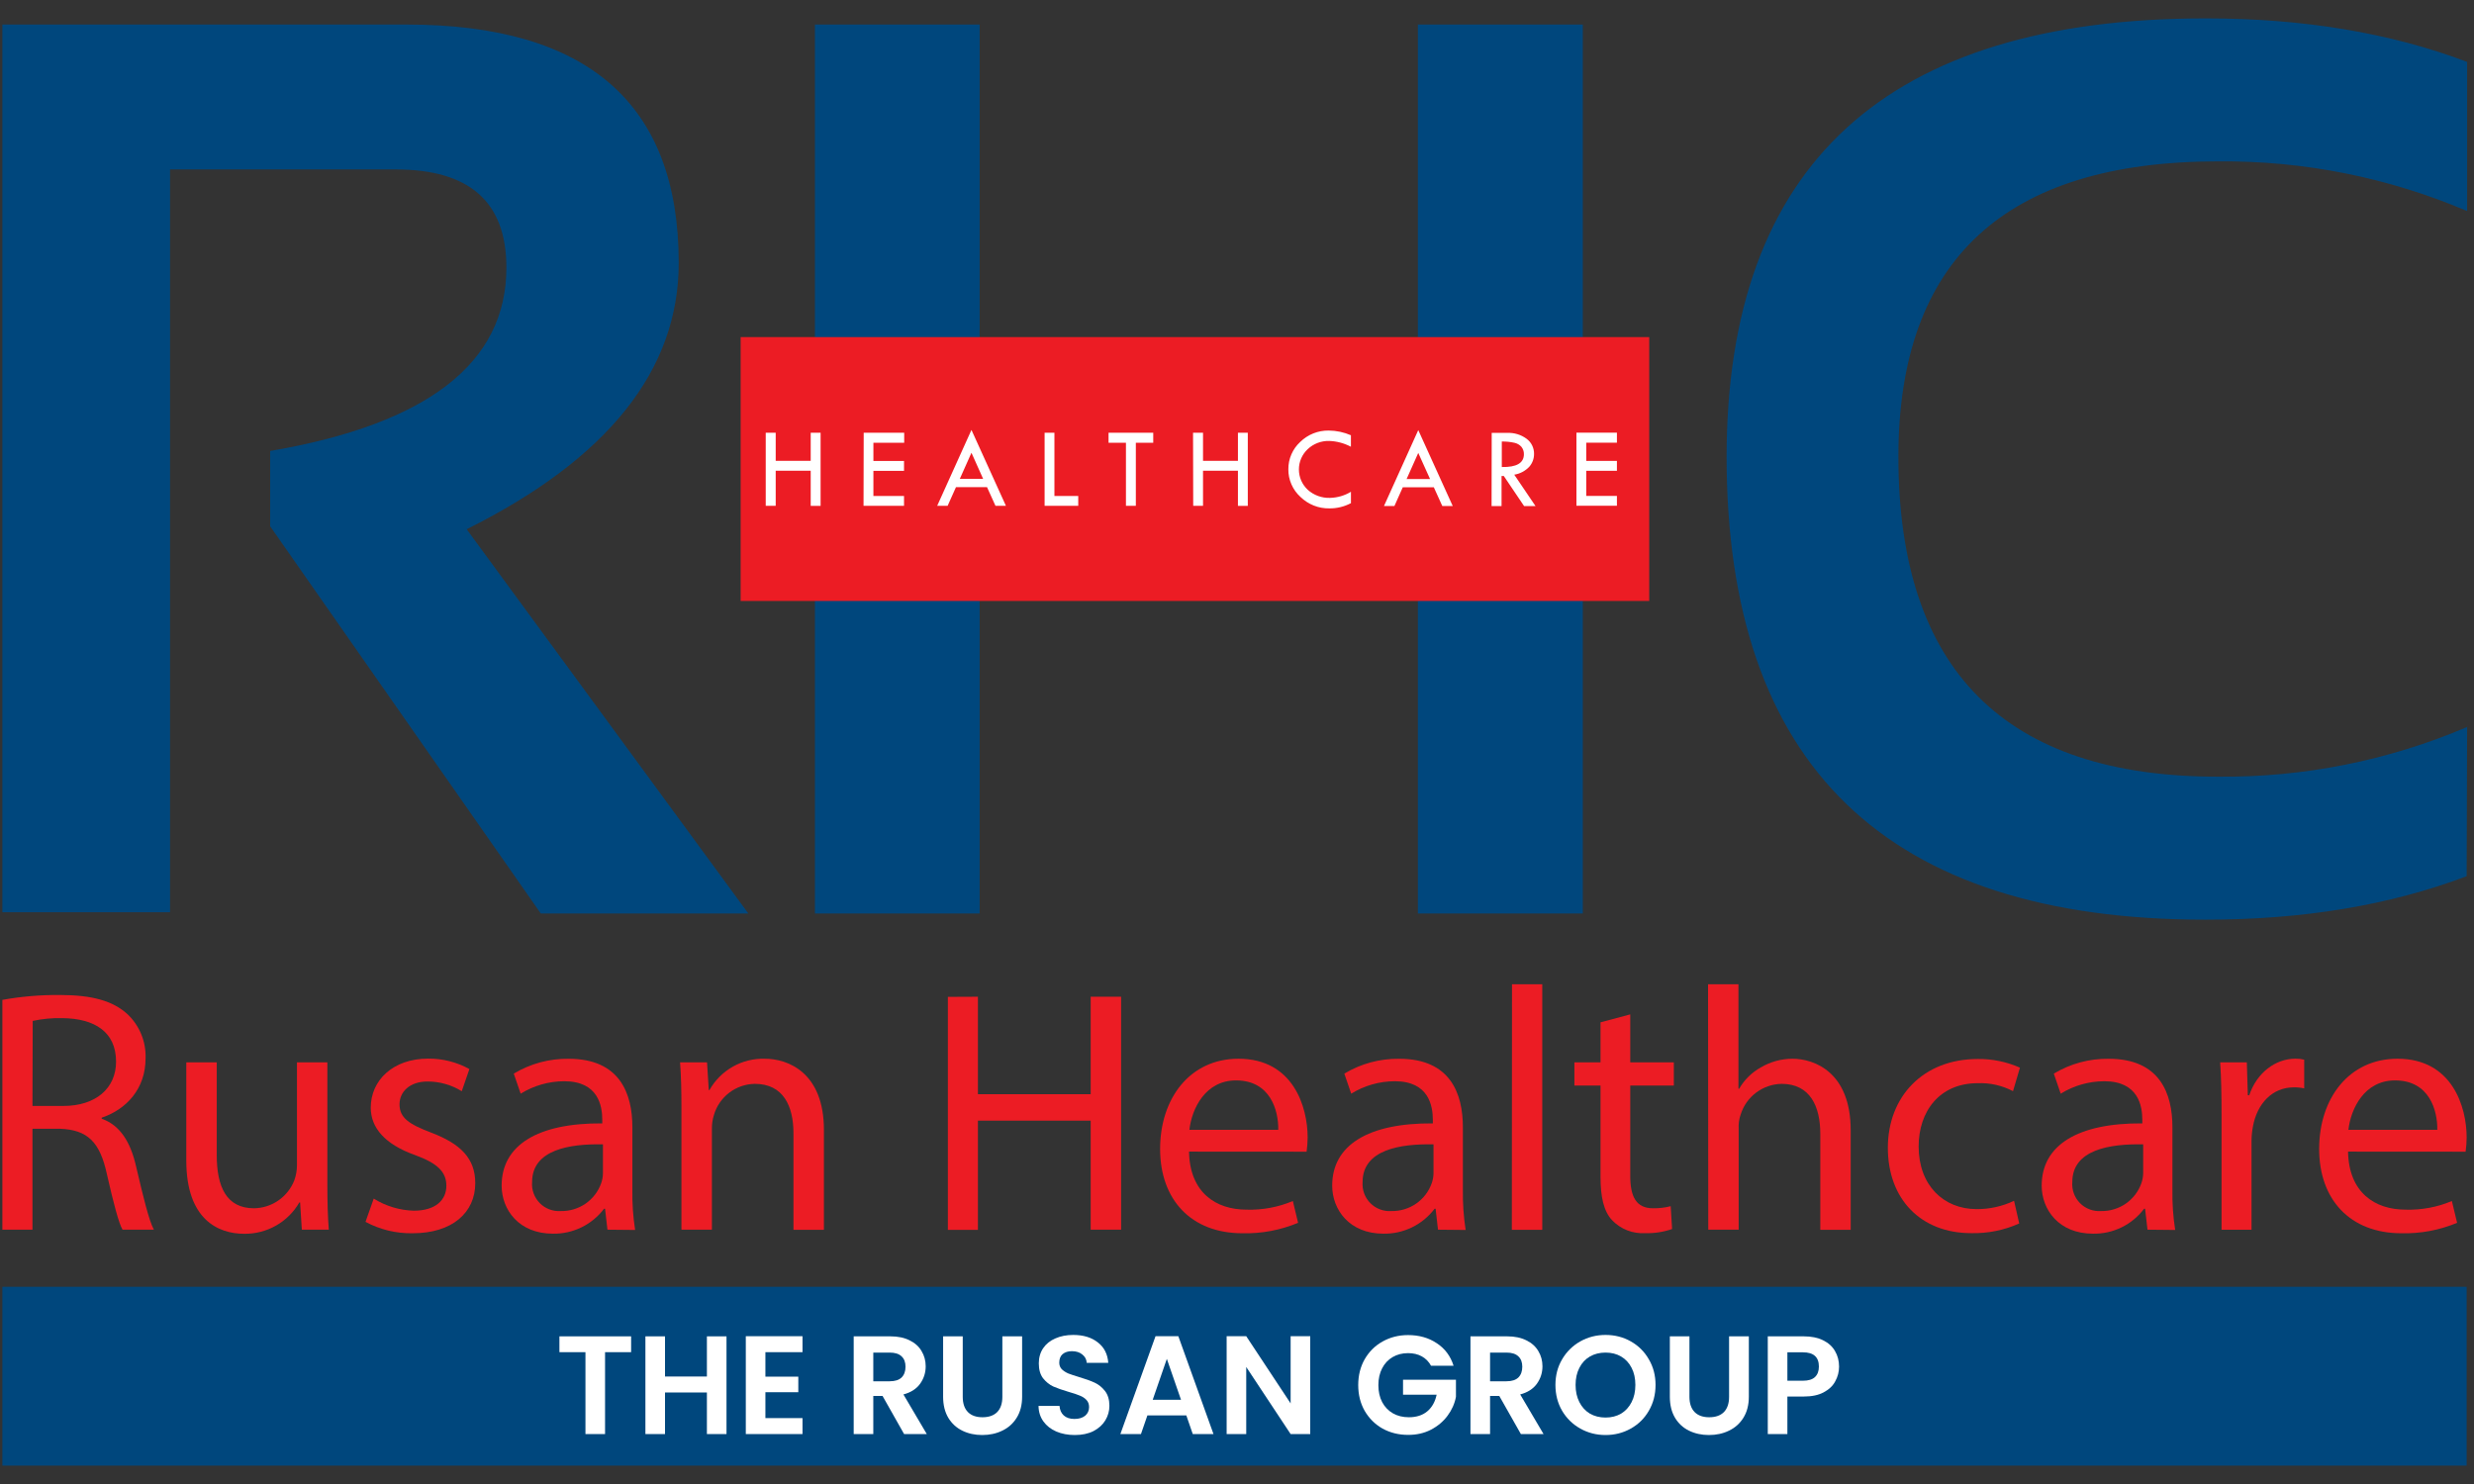 <svg width="90" height="54" viewBox="0 0 90 54" fill="none" xmlns="http://www.w3.org/2000/svg">
<rect x="0" y="0" width="90" height="54" fill="#333333" stroke="none"/>
<path fill-rule="evenodd" clip-rule="evenodd" d="M0.086 33.195V0.893H14.785C21.388 0.893 24.689 3.783 24.691 9.563C24.691 13.461 22.12 16.693 16.977 19.258L27.223 33.239H19.672L9.828 19.151V16.41C15.557 15.431 18.422 13.207 18.422 9.74C18.422 7.355 17.091 6.166 14.399 6.166H6.186V33.195H0.086ZM29.646 33.241V0.893H35.638V14.241H51.581V0.893H57.58V33.241H51.581V19.446H35.638V33.241H29.646ZM89.733 31.883C86.945 32.94 83.777 33.467 80.228 33.465C68.617 33.465 62.811 27.85 62.811 16.619C62.817 5.986 68.629 0.669 80.246 0.669C83.794 0.669 86.962 1.197 89.75 2.253V7.68C86.891 6.46 83.81 5.845 80.702 5.872C72.942 5.872 69.062 9.454 69.061 16.619C69.061 24.386 72.941 28.267 80.702 28.262C83.81 28.29 86.891 27.674 89.75 26.454L89.733 31.883Z" fill="#00477D"/>
<path d="M59.996 12.266H26.943V21.868H59.996V12.266Z" fill="#EC1C24"/>
<path d="M0.086 36.383C0.776 36.259 1.476 36.2 2.177 36.206C3.348 36.206 4.102 36.419 4.631 36.898C4.85 37.103 5.023 37.353 5.137 37.631C5.252 37.909 5.306 38.208 5.296 38.508C5.296 39.627 4.593 40.369 3.699 40.671V40.709C4.353 40.935 4.743 41.54 4.945 42.42C5.222 43.602 5.422 44.42 5.598 44.746H4.458C4.319 44.509 4.129 43.779 3.888 42.722C3.635 41.551 3.182 41.112 2.188 41.074H1.181V44.746H0.086V36.383ZM1.181 40.243H2.31C3.479 40.243 4.222 39.603 4.222 38.633C4.222 37.538 3.43 37.061 2.272 37.048C1.909 37.038 1.546 37.072 1.19 37.149L1.181 40.243Z" fill="#EC1C24"/>
<path d="M11.909 43.087C11.909 43.716 11.923 44.269 11.961 44.746H10.98L10.917 43.754H10.89C10.687 44.106 10.394 44.398 10.04 44.598C9.687 44.799 9.286 44.901 8.879 44.895C7.929 44.895 6.777 44.366 6.777 42.234V38.658H7.885V42.03C7.885 43.188 8.237 43.967 9.242 43.967C9.558 43.962 9.865 43.864 10.124 43.685C10.384 43.506 10.585 43.254 10.702 42.962C10.77 42.779 10.804 42.586 10.803 42.391V38.658H11.909V43.087Z" fill="#EC1C24"/>
<path d="M13.595 43.615C14.034 43.889 14.538 44.041 15.055 44.055C15.859 44.055 16.238 43.654 16.238 43.15C16.238 42.646 15.922 42.332 15.097 42.03C14.002 41.641 13.487 41.036 13.487 40.306C13.487 39.325 14.28 38.521 15.578 38.521C16.102 38.517 16.618 38.648 17.076 38.901L16.798 39.707C16.424 39.476 15.993 39.353 15.553 39.354C14.899 39.354 14.534 39.734 14.534 40.184C14.534 40.688 14.899 40.914 15.692 41.217C16.749 41.62 17.289 42.146 17.289 43.053C17.289 44.121 16.458 44.876 15.008 44.876C14.411 44.886 13.822 44.744 13.297 44.461L13.595 43.615Z" fill="#EC1C24"/>
<path d="M22.098 44.746L22.011 43.986H21.973C21.756 44.273 21.474 44.505 21.151 44.662C20.827 44.819 20.471 44.898 20.112 44.891C18.878 44.891 18.249 44.022 18.249 43.142C18.249 41.671 19.558 40.861 21.91 40.878V40.753C21.91 40.249 21.771 39.344 20.526 39.344C19.966 39.345 19.417 39.502 18.941 39.797L18.69 39.067C19.293 38.704 19.986 38.517 20.689 38.527C22.552 38.527 23.005 39.797 23.005 41.017V43.298C22.996 43.786 23.03 44.274 23.105 44.756L22.098 44.746ZM21.934 41.641C20.727 41.616 19.357 41.831 19.357 43.011C19.345 43.152 19.364 43.293 19.413 43.426C19.461 43.558 19.537 43.679 19.636 43.779C19.735 43.88 19.855 43.957 19.987 44.007C20.119 44.057 20.26 44.078 20.401 44.068C20.722 44.075 21.038 43.981 21.302 43.798C21.566 43.615 21.766 43.353 21.872 43.049C21.911 42.936 21.932 42.817 21.934 42.697V41.641Z" fill="#EC1C24"/>
<path d="M24.79 40.306C24.79 39.677 24.778 39.166 24.74 38.658H25.721L25.784 39.666H25.808C26.008 39.31 26.302 39.016 26.656 38.815C27.011 38.614 27.414 38.514 27.822 38.525C28.666 38.525 29.973 39.027 29.973 41.116V44.75H28.865V41.237C28.865 40.257 28.502 39.439 27.457 39.439C27.121 39.445 26.796 39.557 26.529 39.761C26.262 39.965 26.066 40.248 25.972 40.57C25.919 40.737 25.895 40.912 25.898 41.087V44.746H24.79V40.306Z" fill="#EC1C24"/>
<path d="M35.575 36.269V39.816H39.677V36.269H40.784V44.746H39.677V40.778H35.575V44.752H34.482V36.274L35.575 36.269Z" fill="#EC1C24"/>
<path d="M43.255 41.905C43.281 43.401 44.237 44.017 45.346 44.017C45.924 44.035 46.499 43.928 47.032 43.703L47.222 44.496C46.581 44.764 45.892 44.893 45.197 44.876C43.321 44.876 42.203 43.644 42.203 41.808C42.203 39.971 43.285 38.525 45.055 38.525C47.041 38.525 47.57 40.272 47.57 41.392C47.568 41.565 47.555 41.737 47.532 41.908L43.255 41.905ZM46.501 41.112C46.513 40.407 46.212 39.314 44.965 39.314C43.846 39.314 43.355 40.344 43.268 41.112H46.501Z" fill="#EC1C24"/>
<path d="M52.312 44.746L52.225 43.986H52.187C51.97 44.273 51.688 44.505 51.364 44.662C51.04 44.819 50.684 44.898 50.324 44.891C49.092 44.891 48.463 44.022 48.463 43.142C48.463 41.671 49.771 40.861 52.124 40.878V40.753C52.124 40.249 51.985 39.344 50.74 39.344C50.18 39.345 49.631 39.502 49.155 39.797L48.904 39.067C49.507 38.704 50.2 38.517 50.904 38.527C52.765 38.527 53.217 39.797 53.217 41.017V43.298C53.21 43.786 53.243 44.274 53.318 44.756L52.312 44.746ZM52.149 41.641C50.942 41.616 49.569 41.831 49.569 43.011C49.558 43.152 49.577 43.293 49.626 43.426C49.674 43.558 49.751 43.679 49.85 43.779C49.949 43.88 50.069 43.957 50.201 44.007C50.333 44.057 50.474 44.078 50.615 44.068C50.936 44.075 51.252 43.981 51.516 43.798C51.781 43.615 51.98 43.353 52.086 43.049C52.125 42.936 52.146 42.817 52.149 42.697V41.641Z" fill="#EC1C24"/>
<path d="M55.004 35.816H56.105V44.75H54.998L55.004 35.816Z" fill="#EC1C24"/>
<path d="M59.306 36.911V38.658H60.891V39.502H59.306V42.785C59.306 43.545 59.52 43.967 60.136 43.967C60.352 43.97 60.568 43.945 60.777 43.891L60.828 44.722C60.513 44.831 60.181 44.882 59.847 44.872C59.627 44.885 59.405 44.851 59.199 44.771C58.993 44.691 58.806 44.567 58.652 44.408C58.336 44.081 58.224 43.539 58.224 42.823V39.502H57.274V38.658H58.224V37.2L59.306 36.911Z" fill="#EC1C24"/>
<path d="M62.136 35.816H63.242V39.618H63.267C63.455 39.291 63.729 39.021 64.06 38.839C64.406 38.636 64.799 38.527 65.2 38.525C66.018 38.525 67.325 39.027 67.325 41.127V44.75H66.219V41.251C66.219 40.268 65.854 39.439 64.811 39.439C64.479 39.446 64.157 39.556 63.891 39.754C63.624 39.952 63.427 40.229 63.326 40.546C63.265 40.715 63.239 40.895 63.25 41.074V44.746H62.144L62.136 35.816Z" fill="#EC1C24"/>
<path d="M73.456 44.52C72.907 44.766 72.31 44.886 71.709 44.872C69.871 44.872 68.677 43.627 68.677 41.766C68.677 39.905 69.96 38.535 71.946 38.535C72.475 38.528 72.999 38.636 73.482 38.85L73.23 39.705C72.835 39.498 72.392 39.398 71.946 39.415C70.551 39.415 69.797 40.447 69.797 41.717C69.797 43.127 70.701 43.998 71.908 43.998C72.378 44 72.843 43.897 73.268 43.695L73.456 44.52Z" fill="#EC1C24"/>
<path d="M78.122 44.746L78.035 43.986H77.997C77.781 44.274 77.499 44.506 77.176 44.663C76.852 44.821 76.496 44.899 76.136 44.891C74.902 44.891 74.273 44.022 74.273 43.142C74.273 41.671 75.583 40.861 77.934 40.878V40.753C77.934 40.249 77.795 39.344 76.55 39.344C75.99 39.345 75.441 39.502 74.965 39.797L74.714 39.067C75.317 38.704 76.01 38.517 76.714 38.527C78.577 38.527 79.029 39.797 79.029 41.017V43.298C79.021 43.786 79.054 44.274 79.13 44.756L78.122 44.746ZM77.965 41.641C76.758 41.616 75.387 41.831 75.387 43.011C75.376 43.152 75.394 43.293 75.443 43.426C75.491 43.558 75.567 43.679 75.666 43.779C75.765 43.88 75.885 43.957 76.017 44.007C76.149 44.057 76.29 44.078 76.431 44.068C76.752 44.075 77.068 43.981 77.332 43.798C77.596 43.615 77.796 43.353 77.902 43.049C77.941 42.936 77.962 42.817 77.965 42.697V41.641Z" fill="#EC1C24"/>
<path d="M80.816 40.559C80.816 39.84 80.805 39.228 80.766 38.658H81.736L81.772 39.854H81.823C82.099 39.036 82.774 38.523 83.509 38.523C83.615 38.521 83.721 38.534 83.823 38.559V39.605C83.698 39.577 83.571 39.564 83.443 39.567C82.662 39.567 82.112 40.158 81.958 40.989C81.926 41.158 81.909 41.331 81.907 41.504V44.748H80.816V40.559Z" fill="#EC1C24"/>
<path d="M85.418 41.905C85.445 43.401 86.401 44.017 87.509 44.017C88.087 44.035 88.662 43.928 89.195 43.703L89.385 44.496C88.745 44.764 88.055 44.893 87.361 44.876C85.486 44.876 84.367 43.644 84.367 41.808C84.367 39.971 85.448 38.525 87.218 38.525C89.204 38.525 89.733 40.272 89.733 41.392C89.731 41.565 89.719 41.737 89.695 41.908L85.418 41.905ZM88.665 41.112C88.676 40.407 88.376 39.314 87.129 39.314C86.009 39.314 85.519 40.344 85.431 41.112H88.665Z" fill="#EC1C24"/>
<path d="M27.856 15.747H28.219V16.77H29.492V15.747H29.852V18.408H29.492V17.129H28.219V18.406H27.856V15.747ZM31.42 15.747H32.893V16.11H31.773V16.773H32.887V17.133H31.773V18.047H32.887V18.406H31.414L31.42 15.747ZM35.34 15.644L36.594 18.406H36.214L35.906 17.726H34.777L34.473 18.406H34.093L35.34 15.644ZM35.34 16.475L34.916 17.425H35.765L35.34 16.475ZM38.001 15.747H38.358V18.047H39.225V18.406H38.001V15.747ZM40.327 15.747H41.953V16.11H41.32V18.406H40.96V16.11H40.327V15.747ZM43.401 15.747H43.764V16.77H45.034V15.747H45.393V18.408H45.034V17.129H43.764V18.406H43.407L43.401 15.747ZM49.144 15.84V16.256C48.9 16.127 48.629 16.054 48.353 16.045C48.063 16.038 47.782 16.145 47.572 16.344C47.471 16.439 47.39 16.553 47.335 16.68C47.28 16.807 47.252 16.944 47.252 17.082C47.252 17.221 47.28 17.358 47.335 17.485C47.39 17.611 47.471 17.726 47.572 17.821C47.794 18.021 48.086 18.127 48.385 18.117C48.654 18.11 48.916 18.034 49.145 17.895V18.309C48.904 18.436 48.635 18.502 48.362 18.499C48.168 18.503 47.974 18.468 47.793 18.396C47.612 18.324 47.447 18.217 47.307 18.081C47.167 17.954 47.056 17.798 46.98 17.624C46.904 17.451 46.866 17.263 46.868 17.074C46.867 16.887 46.904 16.703 46.979 16.532C47.053 16.361 47.162 16.207 47.3 16.081C47.437 15.947 47.599 15.841 47.777 15.77C47.955 15.699 48.146 15.664 48.338 15.667C48.617 15.669 48.893 15.728 49.149 15.84H49.144ZM51.594 15.65L52.848 18.412H52.468L52.16 17.731H51.031L50.727 18.412H50.347L51.594 15.65ZM51.594 16.481L51.17 17.431H52.023L51.594 16.481ZM54.266 15.752H54.837C55.088 15.742 55.335 15.818 55.536 15.967C55.621 16.03 55.691 16.113 55.737 16.208C55.784 16.304 55.808 16.409 55.806 16.515C55.808 16.688 55.746 16.856 55.631 16.986C55.486 17.139 55.294 17.24 55.086 17.273L55.859 18.414H55.443L54.706 17.321H54.624V18.414H54.261L54.266 15.752ZM54.633 16.066V16.994C55.169 17.005 55.437 16.85 55.437 16.528C55.44 16.429 55.407 16.333 55.344 16.256C55.278 16.183 55.19 16.133 55.093 16.112C54.942 16.079 54.788 16.063 54.633 16.066ZM57.348 15.745H58.821V16.108H57.705V16.771H58.821V17.131H57.705V18.045H58.821V18.404H57.348V15.745Z" fill="white"/>
<path d="M89.733 46.824H0.086V53.331H89.733V46.824Z" fill="#00477D"/>
<path d="M22.959 48.627V49.203H22.011V52.183H21.298V49.203H20.351V48.627H22.959Z" fill="white"/>
<path d="M26.429 48.627V52.183H25.716V50.67H24.192V52.183H23.479V48.627H24.192V50.089H25.716V48.627H26.429Z" fill="white"/>
<path d="M27.844 49.203V50.094H29.041V50.66H27.844V51.602H29.194V52.183H27.131V48.622H29.194V49.203H27.844Z" fill="white"/>
<path d="M32.89 52.183L32.106 50.797H31.769V52.183H31.056V48.627H32.391C32.666 48.627 32.9 48.676 33.094 48.775C33.288 48.87 33.432 49.001 33.527 49.167C33.625 49.33 33.675 49.513 33.675 49.717C33.675 49.951 33.607 50.164 33.471 50.354C33.335 50.541 33.133 50.67 32.865 50.741L33.715 52.183H32.89ZM31.769 50.262H32.365C32.559 50.262 32.703 50.216 32.798 50.125C32.894 50.029 32.941 49.899 32.941 49.732C32.941 49.569 32.894 49.444 32.798 49.355C32.703 49.264 32.559 49.218 32.365 49.218H31.769V50.262Z" fill="white"/>
<path d="M35.023 48.627V50.828C35.023 51.069 35.086 51.254 35.211 51.383C35.337 51.509 35.514 51.571 35.741 51.571C35.972 51.571 36.15 51.509 36.276 51.383C36.402 51.254 36.464 51.069 36.464 50.828V48.627H37.183V50.822C37.183 51.125 37.117 51.381 36.984 51.592C36.855 51.799 36.68 51.955 36.459 52.06C36.242 52.166 35.999 52.218 35.731 52.218C35.466 52.218 35.225 52.166 35.008 52.06C34.794 51.955 34.624 51.799 34.498 51.592C34.372 51.381 34.309 51.125 34.309 50.822V48.627H35.023Z" fill="white"/>
<path d="M39.1 52.218C38.852 52.218 38.627 52.176 38.427 52.091C38.23 52.006 38.074 51.884 37.958 51.724C37.843 51.565 37.783 51.376 37.78 51.159H38.544C38.554 51.305 38.605 51.42 38.697 51.505C38.792 51.59 38.921 51.633 39.084 51.633C39.251 51.633 39.381 51.593 39.477 51.515C39.572 51.434 39.619 51.329 39.619 51.2C39.619 51.094 39.587 51.008 39.522 50.94C39.458 50.872 39.376 50.819 39.278 50.782C39.183 50.741 39.05 50.697 38.88 50.649C38.65 50.581 38.461 50.515 38.315 50.451C38.172 50.383 38.048 50.282 37.943 50.15C37.841 50.014 37.79 49.834 37.79 49.61C37.79 49.4 37.843 49.216 37.948 49.06C38.053 48.904 38.201 48.785 38.391 48.703C38.582 48.618 38.799 48.576 39.044 48.576C39.41 48.576 39.708 48.666 39.935 48.846C40.166 49.023 40.293 49.27 40.317 49.59H39.533C39.526 49.467 39.473 49.367 39.375 49.289C39.28 49.208 39.152 49.167 38.993 49.167C38.853 49.167 38.741 49.203 38.656 49.274C38.575 49.345 38.534 49.449 38.534 49.585C38.534 49.68 38.565 49.76 38.626 49.824C38.69 49.885 38.768 49.936 38.86 49.977C38.955 50.014 39.088 50.058 39.258 50.109C39.488 50.177 39.677 50.245 39.823 50.313C39.969 50.381 40.095 50.483 40.2 50.619C40.305 50.755 40.358 50.933 40.358 51.154C40.358 51.344 40.309 51.52 40.21 51.684C40.112 51.846 39.967 51.977 39.777 52.076C39.587 52.171 39.361 52.218 39.1 52.218Z" fill="white"/>
<path d="M43.157 51.505H41.74L41.506 52.183H40.757L42.036 48.622H42.866L44.145 52.183H43.391L43.157 51.505ZM42.963 50.935L42.448 49.447L41.934 50.935H42.963Z" fill="white"/>
<path d="M47.664 52.183H46.951L45.336 49.742V52.183H44.623V48.622H45.336L46.951 51.067V48.622H47.664V52.183Z" fill="white"/>
<path d="M52.059 49.697C51.977 49.547 51.865 49.434 51.722 49.355C51.58 49.277 51.413 49.238 51.223 49.238C51.013 49.238 50.826 49.286 50.663 49.381C50.5 49.476 50.372 49.612 50.281 49.788C50.189 49.965 50.143 50.169 50.143 50.4C50.143 50.637 50.189 50.845 50.281 51.021C50.376 51.198 50.507 51.334 50.673 51.429C50.839 51.524 51.033 51.571 51.254 51.571C51.526 51.571 51.748 51.5 51.921 51.357C52.094 51.211 52.208 51.009 52.262 50.751H51.04V50.206H52.965V50.828C52.918 51.076 52.816 51.305 52.66 51.515C52.504 51.726 52.301 51.896 52.054 52.025C51.809 52.151 51.534 52.213 51.228 52.213C50.885 52.213 50.575 52.137 50.296 51.984C50.021 51.828 49.804 51.612 49.644 51.337C49.488 51.062 49.41 50.749 49.41 50.4C49.41 50.05 49.488 49.737 49.644 49.462C49.804 49.184 50.021 48.968 50.296 48.815C50.575 48.659 50.884 48.581 51.223 48.581C51.624 48.581 51.972 48.679 52.267 48.877C52.563 49.07 52.767 49.343 52.879 49.697H52.059Z" fill="white"/>
<path d="M55.327 52.183L54.542 50.797H54.206V52.183H53.493V48.627H54.828C55.103 48.627 55.337 48.676 55.531 48.775C55.724 48.87 55.869 49.001 55.964 49.167C56.062 49.33 56.112 49.513 56.112 49.717C56.112 49.951 56.044 50.164 55.908 50.354C55.772 50.541 55.57 50.67 55.302 50.741L56.152 52.183H55.327ZM54.206 50.262H54.802C54.996 50.262 55.14 50.216 55.235 50.125C55.331 50.029 55.378 49.899 55.378 49.732C55.378 49.569 55.331 49.444 55.235 49.355C55.14 49.264 54.996 49.218 54.802 49.218H54.206V50.262Z" fill="white"/>
<path d="M58.407 52.218C58.074 52.218 57.769 52.14 57.49 51.984C57.212 51.828 56.991 51.612 56.828 51.337C56.665 51.059 56.584 50.744 56.584 50.395C56.584 50.048 56.665 49.737 56.828 49.462C56.991 49.184 57.212 48.967 57.49 48.81C57.769 48.654 58.074 48.576 58.407 48.576C58.743 48.576 59.049 48.654 59.324 48.81C59.603 48.967 59.822 49.184 59.981 49.462C60.144 49.737 60.226 50.048 60.226 50.395C60.226 50.744 60.144 51.059 59.981 51.337C59.822 51.612 59.603 51.828 59.324 51.984C59.046 52.14 58.74 52.218 58.407 52.218ZM58.407 51.582C58.621 51.582 58.81 51.534 58.973 51.439C59.136 51.34 59.263 51.201 59.355 51.021C59.447 50.841 59.492 50.632 59.492 50.395C59.492 50.157 59.447 49.95 59.355 49.773C59.263 49.593 59.136 49.456 58.973 49.361C58.81 49.265 58.621 49.218 58.407 49.218C58.193 49.218 58.003 49.265 57.837 49.361C57.674 49.456 57.546 49.593 57.455 49.773C57.363 49.95 57.317 50.157 57.317 50.395C57.317 50.632 57.363 50.841 57.455 51.021C57.546 51.201 57.674 51.34 57.837 51.439C58.003 51.534 58.193 51.582 58.407 51.582Z" fill="white"/>
<path d="M61.459 48.627V50.828C61.459 51.069 61.522 51.254 61.648 51.383C61.774 51.509 61.95 51.571 62.178 51.571C62.409 51.571 62.587 51.509 62.713 51.383C62.838 51.254 62.901 51.069 62.901 50.828V48.627H63.62V50.822C63.62 51.125 63.553 51.381 63.421 51.592C63.292 51.799 63.117 51.955 62.896 52.06C62.679 52.166 62.436 52.218 62.168 52.218C61.903 52.218 61.662 52.166 61.444 52.06C61.23 51.955 61.06 51.799 60.935 51.592C60.809 51.381 60.746 51.125 60.746 50.822V48.627H61.459Z" fill="white"/>
<path d="M66.902 49.727C66.902 49.917 66.856 50.096 66.764 50.262C66.676 50.429 66.535 50.563 66.341 50.665C66.151 50.767 65.91 50.817 65.618 50.817H65.022V52.183H64.309V48.627H65.618C65.893 48.627 66.127 48.674 66.321 48.77C66.514 48.865 66.659 48.995 66.754 49.162C66.852 49.328 66.902 49.517 66.902 49.727ZM65.587 50.242C65.784 50.242 65.93 50.198 66.025 50.109C66.121 50.018 66.168 49.89 66.168 49.727C66.168 49.381 65.975 49.208 65.587 49.208H65.022V50.242H65.587Z" fill="white"/>
</svg>
